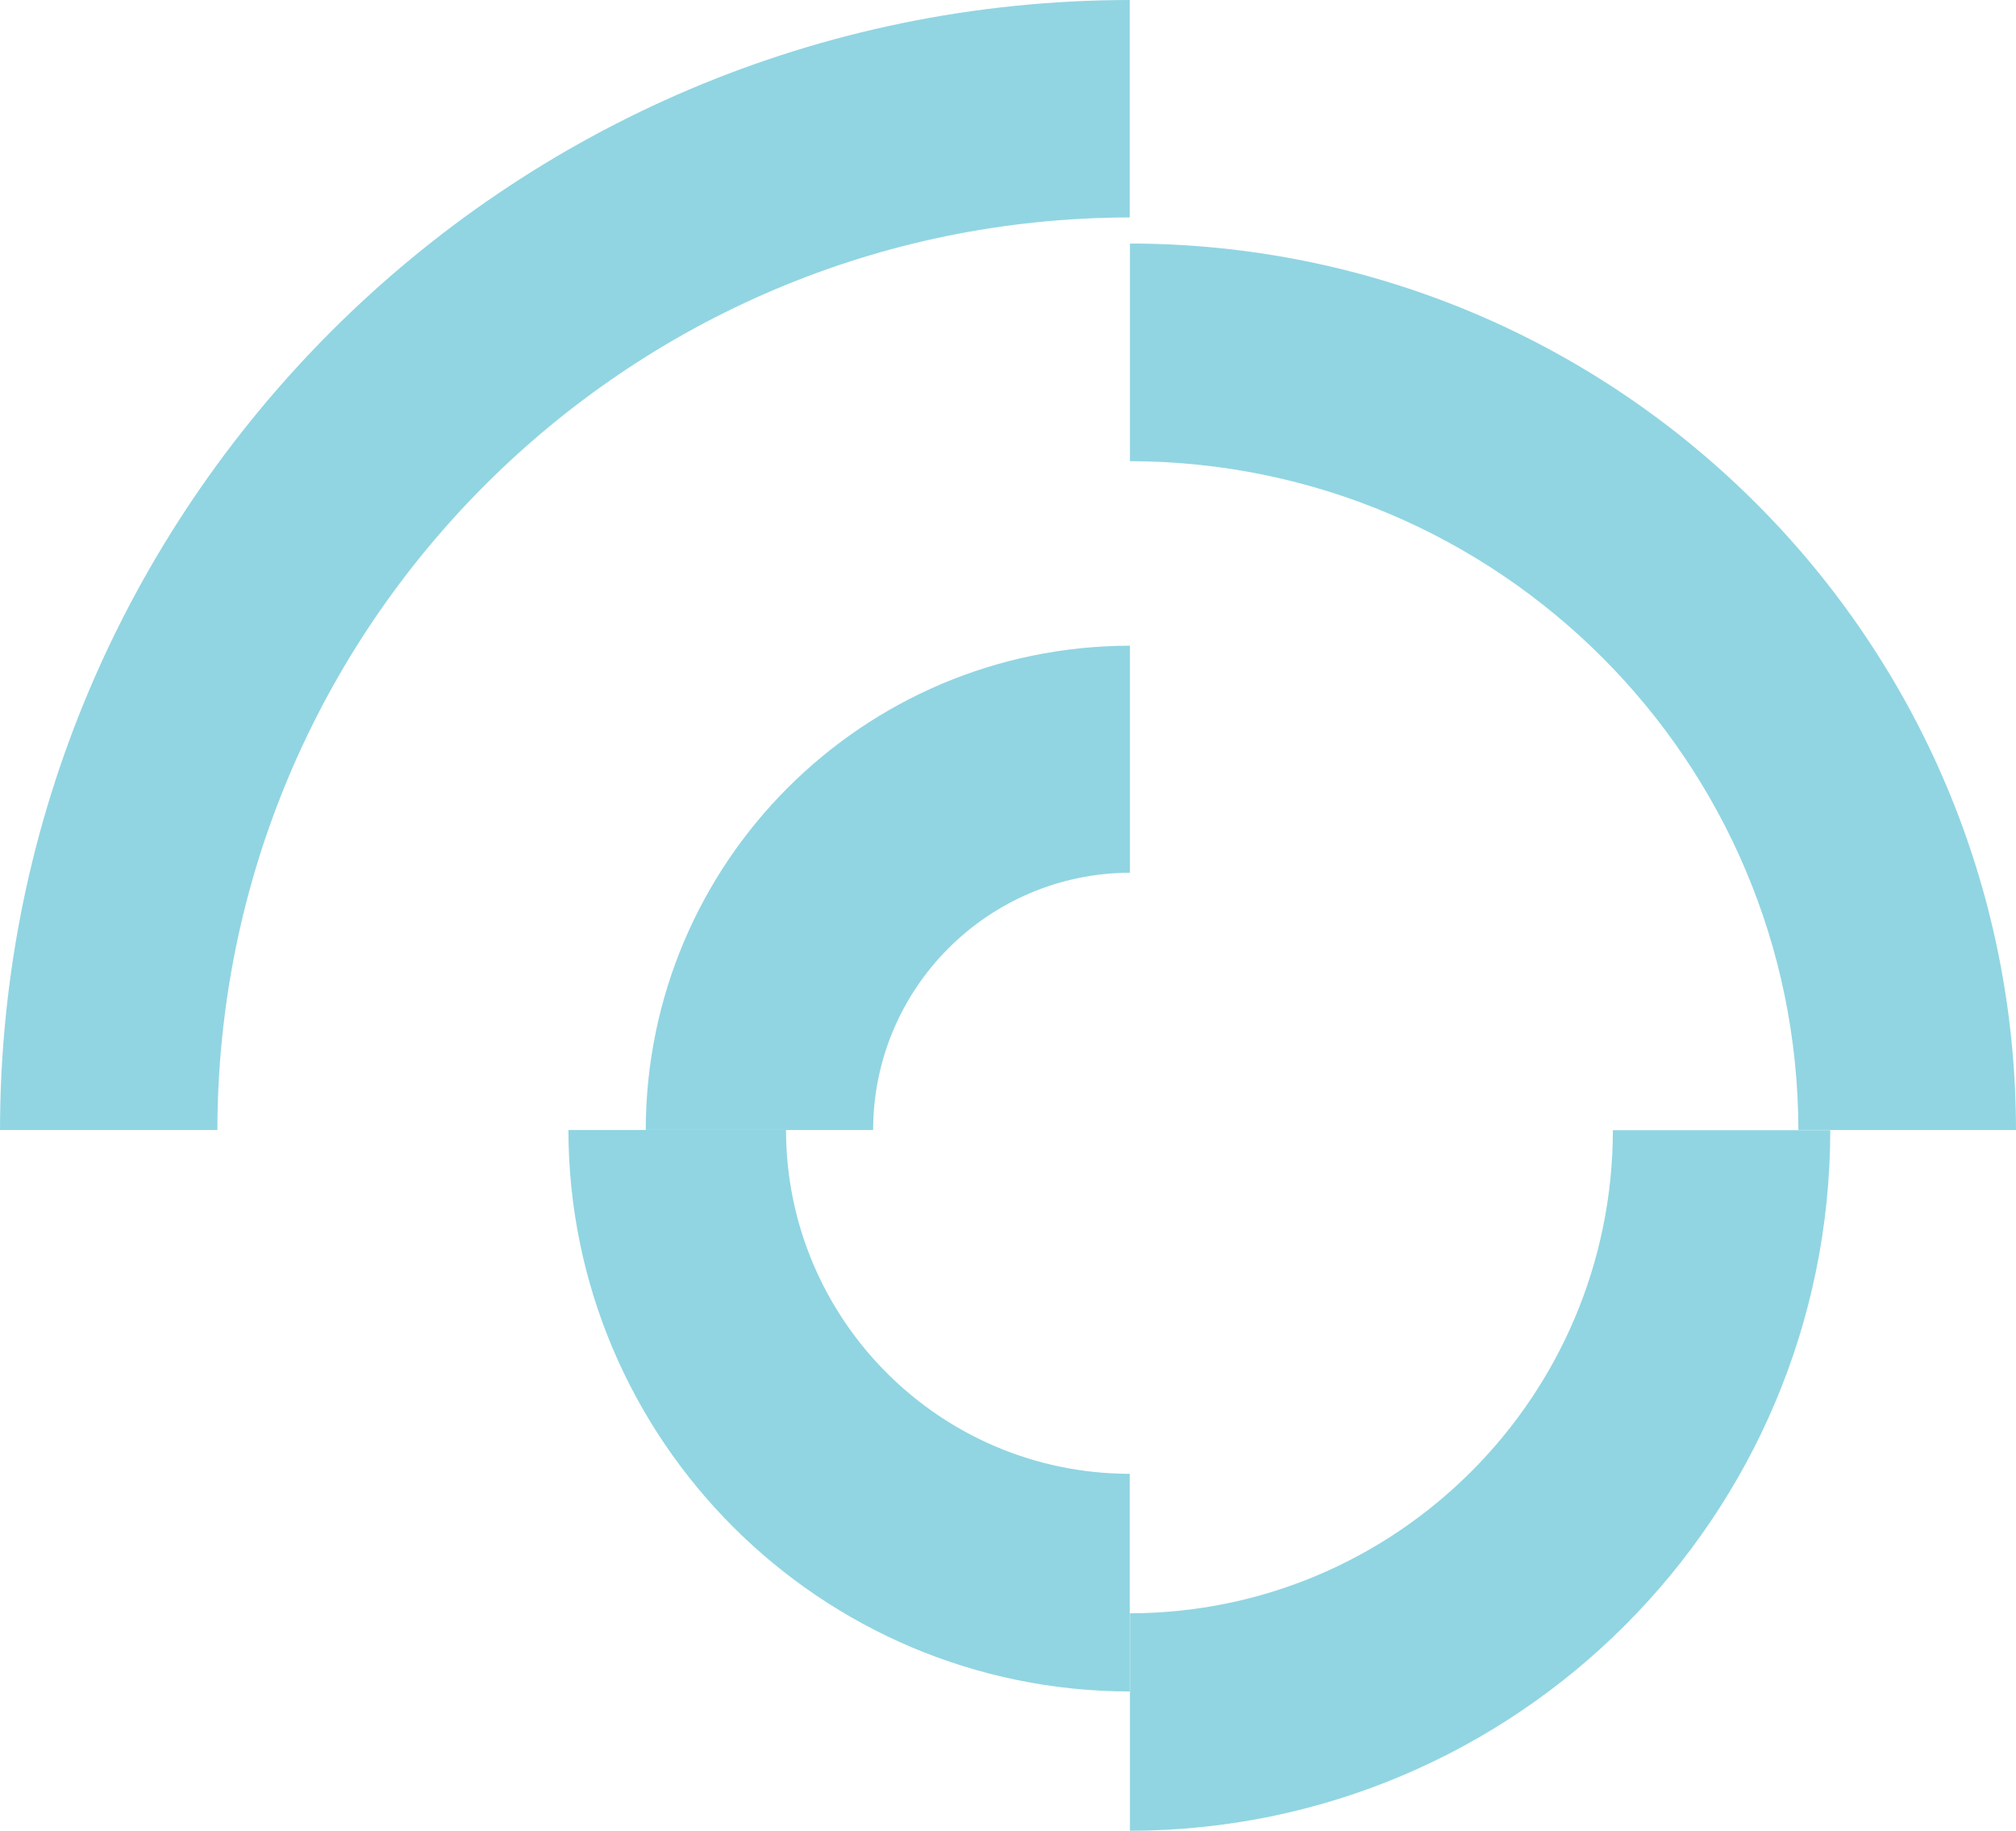 <?xml version="1.0" encoding="UTF-8"?>
<svg id="Layer_1" data-name="Layer 1" xmlns="http://www.w3.org/2000/svg" viewBox="0 0 96.72 87.81">
  <defs>
    <style>
      .cls-1 {
        fill: #91d5e2;
        stroke-width: 0px;
      }
    </style>
  </defs>
  <path id="icon" class="cls-1" d="M10.43,54.2H0C.03,24.28,24.28.03,54.2,0v10.43c-24.16.03-43.74,19.61-43.77,43.77Z"/>
  <path class="cls-1" d="M41.88,54.2h-10.9c.02-12.82,10.4-23.21,23.23-23.23v10.89c-6.8.02-12.31,5.53-12.32,12.33Z"/>
  <path class="cls-1" d="M54.2,81.13c-14.86-.02-26.91-12.06-26.93-26.93h10.44c.01,9.1,7.39,16.48,16.49,16.49v10.44Z"/>
  <path class="cls-1" d="M96.72,54.2h-10.44c-.03-17.7-14.37-32.05-32.07-32.08v-10.44c23.47.03,42.49,19.05,42.51,42.52Z"/>
  <path class="cls-1" d="M54.21,87.81v-10.43c12.79-.02,23.15-10.38,23.17-23.17h10.43c-.02,18.55-15.05,33.58-33.6,33.6Z"/>
</svg>